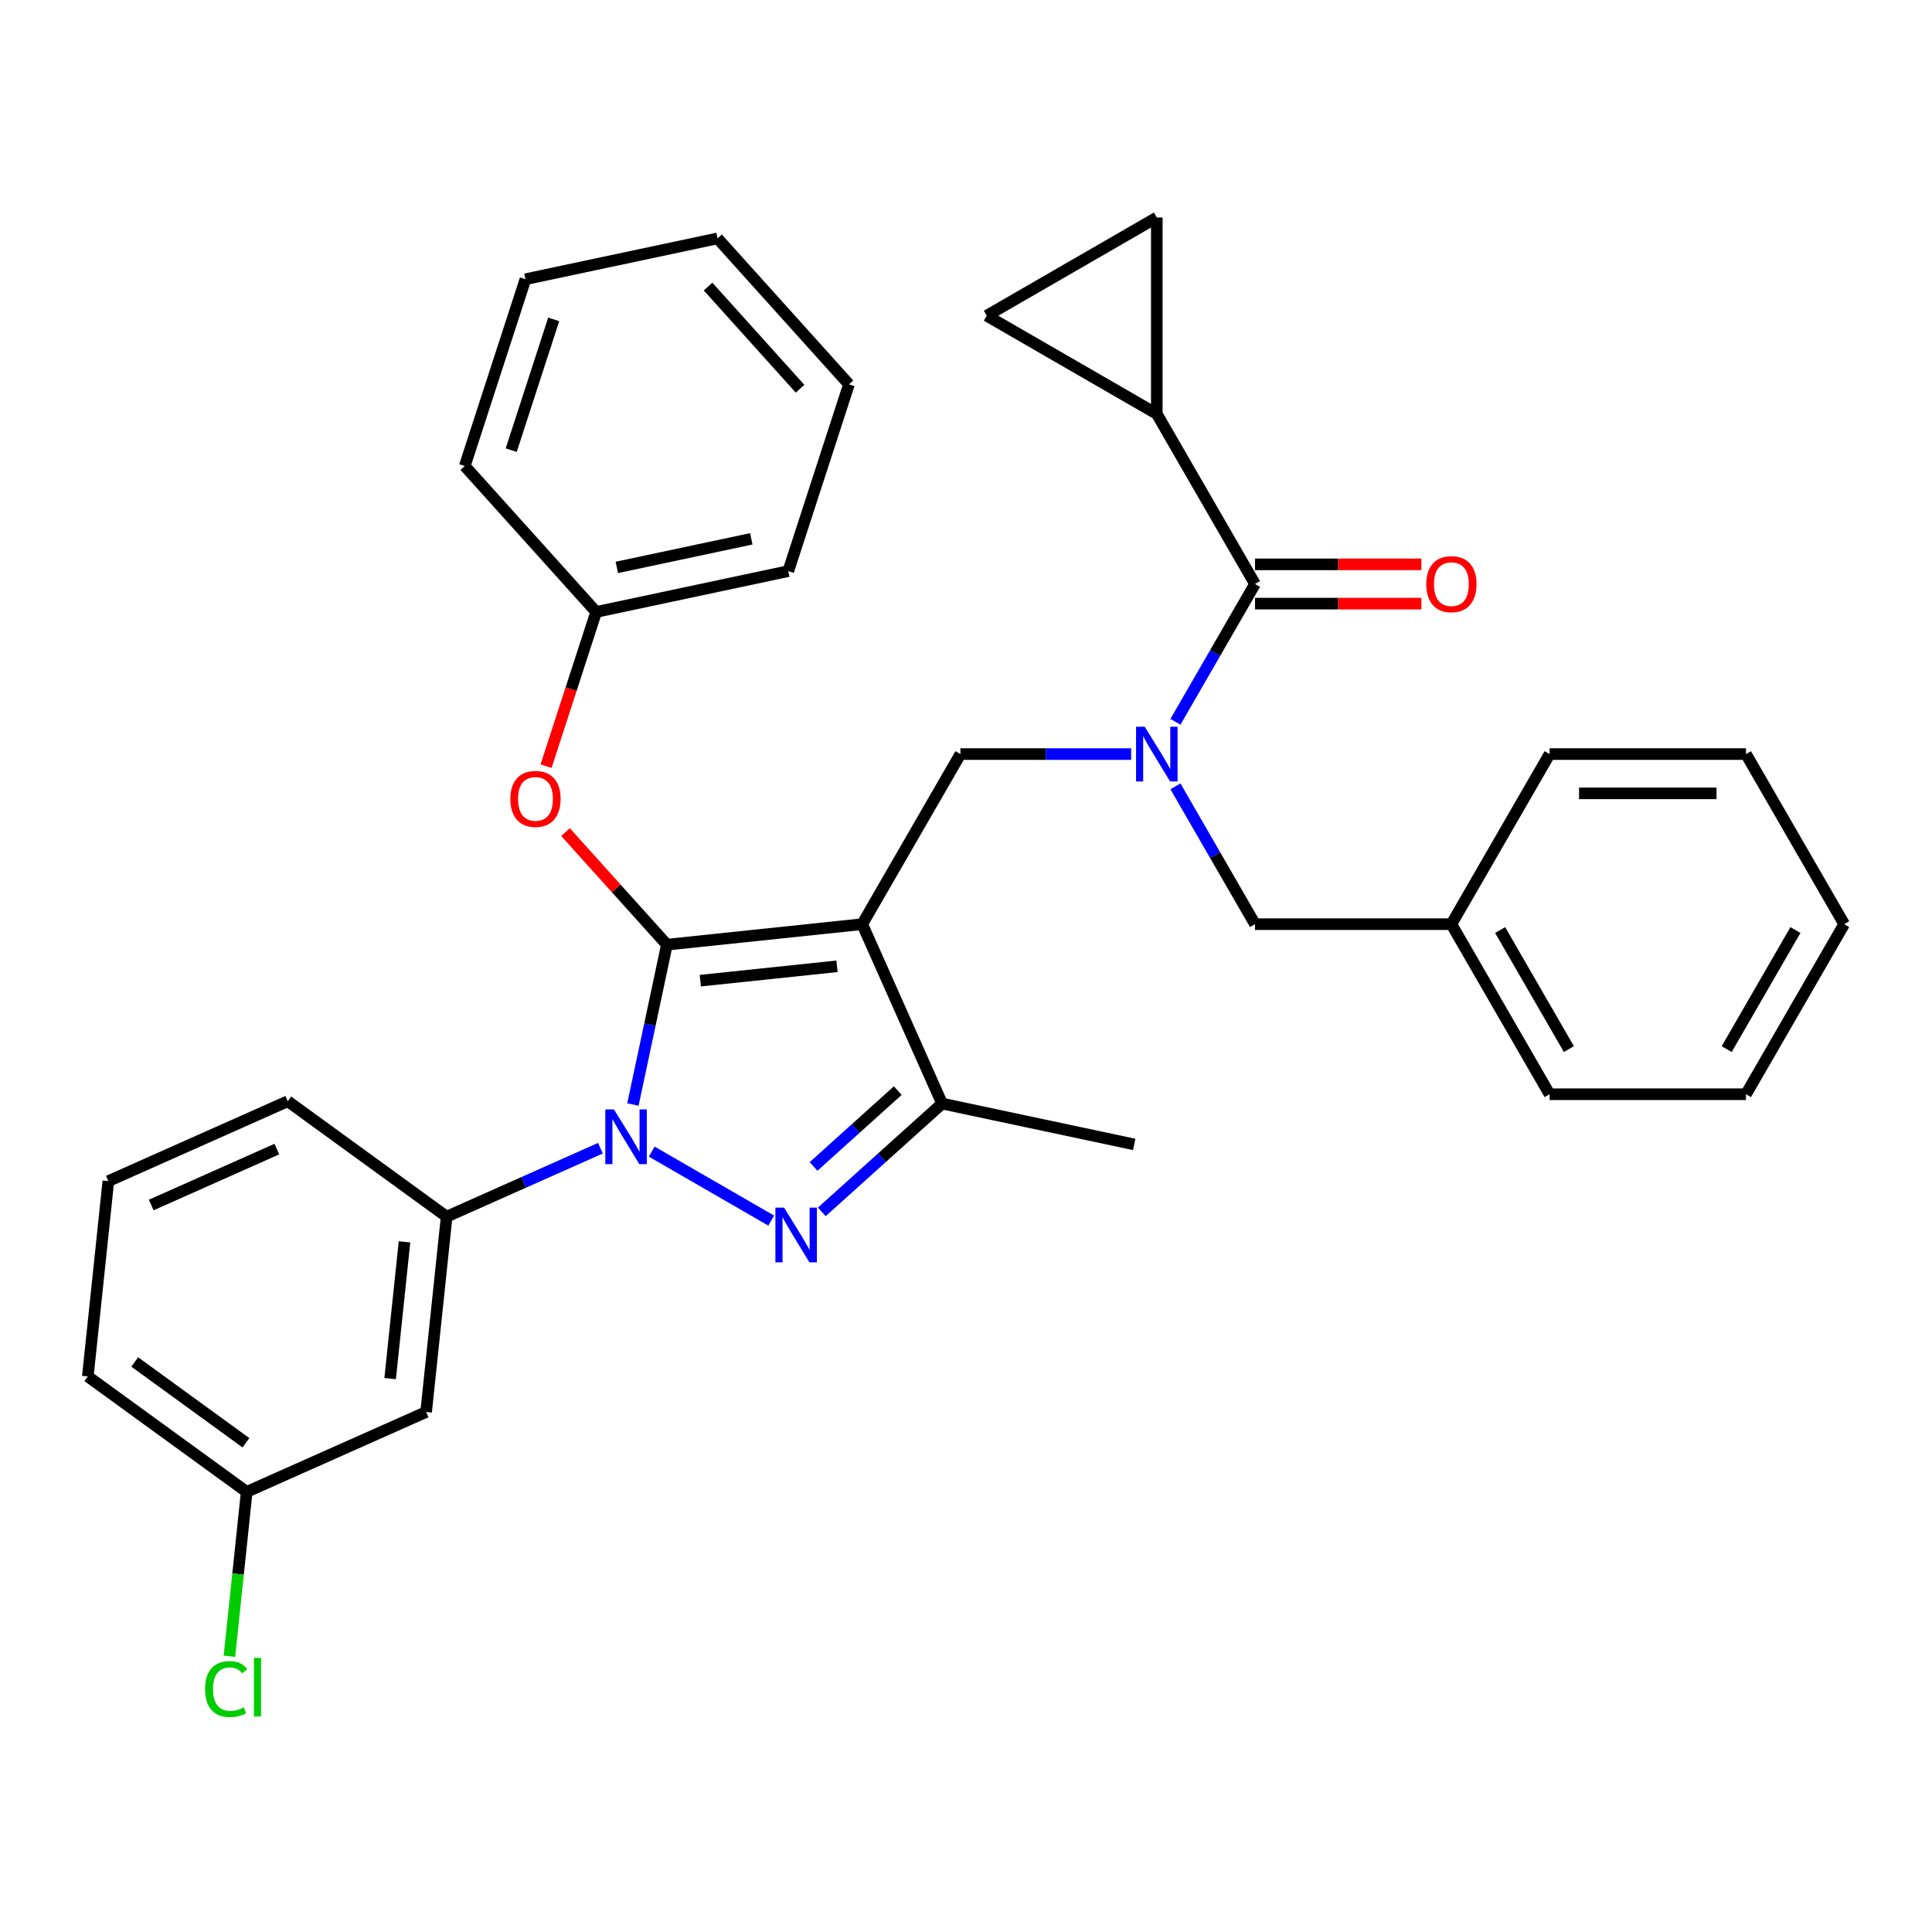 <?xml version='1.0' encoding='iso-8859-1'?>
<svg version='1.1' baseProfile='full'
              xmlns='http://www.w3.org/2000/svg'
                      xmlns:rdkit='http://www.rdkit.org/xml'
                      xmlns:xlink='http://www.w3.org/1999/xlink'
                  xml:space='preserve'
width='1000px' height='1000px' viewBox='0 0 1000 1000'>
<!-- END OF HEADER -->
<rect style='opacity:1.0;fill:#FFFFFF;stroke:none' width='1000' height='1000' x='0' y='0'> </rect>
<path class='bond-0' d='M 497.106,390.309 L 446.28,478.343' style='fill:none;fill-rule:evenodd;stroke:#000000;stroke-width:6px;stroke-linecap:butt;stroke-linejoin:miter;stroke-opacity:1' />
<path class='bond-1' d='M 497.106,390.309 L 541.292,390.309' style='fill:none;fill-rule:evenodd;stroke:#000000;stroke-width:6px;stroke-linecap:butt;stroke-linejoin:miter;stroke-opacity:1' />
<path class='bond-1' d='M 541.292,390.309 L 585.478,390.309' style='fill:none;fill-rule:evenodd;stroke:#0000FF;stroke-width:6px;stroke-linecap:butt;stroke-linejoin:miter;stroke-opacity:1' />
<path class='bond-2' d='M 598.76,214.241 L 510.725,163.414' style='fill:none;fill-rule:evenodd;stroke:#000000;stroke-width:6px;stroke-linecap:butt;stroke-linejoin:miter;stroke-opacity:1' />
<path class='bond-3' d='M 598.76,214.241 L 598.76,112.588' style='fill:none;fill-rule:evenodd;stroke:#000000;stroke-width:6px;stroke-linecap:butt;stroke-linejoin:miter;stroke-opacity:1' />
<path class='bond-4' d='M 598.76,214.241 L 649.586,302.275' style='fill:none;fill-rule:evenodd;stroke:#000000;stroke-width:6px;stroke-linecap:butt;stroke-linejoin:miter;stroke-opacity:1' />
<path class='bond-5' d='M 608.402,373.608 L 628.994,337.941' style='fill:none;fill-rule:evenodd;stroke:#0000FF;stroke-width:6px;stroke-linecap:butt;stroke-linejoin:miter;stroke-opacity:1' />
<path class='bond-5' d='M 628.994,337.941 L 649.586,302.275' style='fill:none;fill-rule:evenodd;stroke:#000000;stroke-width:6px;stroke-linecap:butt;stroke-linejoin:miter;stroke-opacity:1' />
<path class='bond-6' d='M 608.402,407.01 L 628.994,442.677' style='fill:none;fill-rule:evenodd;stroke:#0000FF;stroke-width:6px;stroke-linecap:butt;stroke-linejoin:miter;stroke-opacity:1' />
<path class='bond-6' d='M 628.994,442.677 L 649.586,478.343' style='fill:none;fill-rule:evenodd;stroke:#000000;stroke-width:6px;stroke-linecap:butt;stroke-linejoin:miter;stroke-opacity:1' />
<path class='bond-7' d='M 649.586,312.44 L 692.642,312.44' style='fill:none;fill-rule:evenodd;stroke:#000000;stroke-width:6px;stroke-linecap:butt;stroke-linejoin:miter;stroke-opacity:1' />
<path class='bond-7' d='M 692.642,312.44 L 735.698,312.44' style='fill:none;fill-rule:evenodd;stroke:#FF0000;stroke-width:6px;stroke-linecap:butt;stroke-linejoin:miter;stroke-opacity:1' />
<path class='bond-7' d='M 649.586,292.11 L 692.642,292.11' style='fill:none;fill-rule:evenodd;stroke:#000000;stroke-width:6px;stroke-linecap:butt;stroke-linejoin:miter;stroke-opacity:1' />
<path class='bond-7' d='M 692.642,292.11 L 735.698,292.11' style='fill:none;fill-rule:evenodd;stroke:#FF0000;stroke-width:6px;stroke-linecap:butt;stroke-linejoin:miter;stroke-opacity:1' />
<path class='bond-8' d='M 510.725,163.414 L 598.76,112.588' style='fill:none;fill-rule:evenodd;stroke:#000000;stroke-width:6px;stroke-linecap:butt;stroke-linejoin:miter;stroke-opacity:1' />
<path class='bond-9' d='M 327.599,571.699 L 336.391,530.334' style='fill:none;fill-rule:evenodd;stroke:#0000FF;stroke-width:6px;stroke-linecap:butt;stroke-linejoin:miter;stroke-opacity:1' />
<path class='bond-9' d='M 336.391,530.334 L 345.184,488.969' style='fill:none;fill-rule:evenodd;stroke:#000000;stroke-width:6px;stroke-linecap:butt;stroke-linejoin:miter;stroke-opacity:1' />
<path class='bond-10' d='M 337.33,596.069 L 399.185,631.781' style='fill:none;fill-rule:evenodd;stroke:#0000FF;stroke-width:6px;stroke-linecap:butt;stroke-linejoin:miter;stroke-opacity:1' />
<path class='bond-11' d='M 310.767,594.314 L 270.976,612.03' style='fill:none;fill-rule:evenodd;stroke:#0000FF;stroke-width:6px;stroke-linecap:butt;stroke-linejoin:miter;stroke-opacity:1' />
<path class='bond-11' d='M 270.976,612.03 L 231.184,629.747' style='fill:none;fill-rule:evenodd;stroke:#000000;stroke-width:6px;stroke-linecap:butt;stroke-linejoin:miter;stroke-opacity:1' />
<path class='bond-12' d='M 345.184,488.969 L 318.945,459.828' style='fill:none;fill-rule:evenodd;stroke:#000000;stroke-width:6px;stroke-linecap:butt;stroke-linejoin:miter;stroke-opacity:1' />
<path class='bond-12' d='M 318.945,459.828 L 292.706,430.686' style='fill:none;fill-rule:evenodd;stroke:#FF0000;stroke-width:6px;stroke-linecap:butt;stroke-linejoin:miter;stroke-opacity:1' />
<path class='bond-13' d='M 345.184,488.969 L 446.28,478.343' style='fill:none;fill-rule:evenodd;stroke:#000000;stroke-width:6px;stroke-linecap:butt;stroke-linejoin:miter;stroke-opacity:1' />
<path class='bond-13' d='M 362.473,507.594 L 433.241,500.156' style='fill:none;fill-rule:evenodd;stroke:#000000;stroke-width:6px;stroke-linecap:butt;stroke-linejoin:miter;stroke-opacity:1' />
<path class='bond-14' d='M 446.28,478.343 L 487.626,571.208' style='fill:none;fill-rule:evenodd;stroke:#000000;stroke-width:6px;stroke-linecap:butt;stroke-linejoin:miter;stroke-opacity:1' />
<path class='bond-15' d='M 487.626,571.208 L 587.058,592.343' style='fill:none;fill-rule:evenodd;stroke:#000000;stroke-width:6px;stroke-linecap:butt;stroke-linejoin:miter;stroke-opacity:1' />
<path class='bond-16' d='M 487.626,571.208 L 456.495,599.238' style='fill:none;fill-rule:evenodd;stroke:#000000;stroke-width:6px;stroke-linecap:butt;stroke-linejoin:miter;stroke-opacity:1' />
<path class='bond-16' d='M 456.495,599.238 L 425.364,627.269' style='fill:none;fill-rule:evenodd;stroke:#0000FF;stroke-width:6px;stroke-linecap:butt;stroke-linejoin:miter;stroke-opacity:1' />
<path class='bond-16' d='M 464.683,564.508 L 442.891,584.13' style='fill:none;fill-rule:evenodd;stroke:#000000;stroke-width:6px;stroke-linecap:butt;stroke-linejoin:miter;stroke-opacity:1' />
<path class='bond-16' d='M 442.891,584.13 L 421.1,603.751' style='fill:none;fill-rule:evenodd;stroke:#0000FF;stroke-width:6px;stroke-linecap:butt;stroke-linejoin:miter;stroke-opacity:1' />
<path class='bond-17' d='M 751.239,478.343 L 649.586,478.343' style='fill:none;fill-rule:evenodd;stroke:#000000;stroke-width:6px;stroke-linecap:butt;stroke-linejoin:miter;stroke-opacity:1' />
<path class='bond-18' d='M 751.239,478.343 L 802.066,566.377' style='fill:none;fill-rule:evenodd;stroke:#000000;stroke-width:6px;stroke-linecap:butt;stroke-linejoin:miter;stroke-opacity:1' />
<path class='bond-18' d='M 776.47,481.383 L 812.049,543.007' style='fill:none;fill-rule:evenodd;stroke:#000000;stroke-width:6px;stroke-linecap:butt;stroke-linejoin:miter;stroke-opacity:1' />
<path class='bond-19' d='M 751.239,478.343 L 802.066,390.309' style='fill:none;fill-rule:evenodd;stroke:#000000;stroke-width:6px;stroke-linecap:butt;stroke-linejoin:miter;stroke-opacity:1' />
<path class='bond-20' d='M 802.066,566.377 L 903.719,566.377' style='fill:none;fill-rule:evenodd;stroke:#000000;stroke-width:6px;stroke-linecap:butt;stroke-linejoin:miter;stroke-opacity:1' />
<path class='bond-21' d='M 802.066,390.309 L 903.719,390.309' style='fill:none;fill-rule:evenodd;stroke:#000000;stroke-width:6px;stroke-linecap:butt;stroke-linejoin:miter;stroke-opacity:1' />
<path class='bond-21' d='M 817.314,410.64 L 888.471,410.64' style='fill:none;fill-rule:evenodd;stroke:#000000;stroke-width:6px;stroke-linecap:butt;stroke-linejoin:miter;stroke-opacity:1' />
<path class='bond-22' d='M 282.643,396.565 L 295.61,356.656' style='fill:none;fill-rule:evenodd;stroke:#FF0000;stroke-width:6px;stroke-linecap:butt;stroke-linejoin:miter;stroke-opacity:1' />
<path class='bond-22' d='M 295.61,356.656 L 308.577,316.748' style='fill:none;fill-rule:evenodd;stroke:#000000;stroke-width:6px;stroke-linecap:butt;stroke-linejoin:miter;stroke-opacity:1' />
<path class='bond-23' d='M 408.009,295.613 L 308.577,316.748' style='fill:none;fill-rule:evenodd;stroke:#000000;stroke-width:6px;stroke-linecap:butt;stroke-linejoin:miter;stroke-opacity:1' />
<path class='bond-23' d='M 388.867,278.897 L 319.265,293.691' style='fill:none;fill-rule:evenodd;stroke:#000000;stroke-width:6px;stroke-linecap:butt;stroke-linejoin:miter;stroke-opacity:1' />
<path class='bond-24' d='M 408.009,295.613 L 439.421,198.935' style='fill:none;fill-rule:evenodd;stroke:#000000;stroke-width:6px;stroke-linecap:butt;stroke-linejoin:miter;stroke-opacity:1' />
<path class='bond-25' d='M 308.577,316.748 L 240.558,241.205' style='fill:none;fill-rule:evenodd;stroke:#000000;stroke-width:6px;stroke-linecap:butt;stroke-linejoin:miter;stroke-opacity:1' />
<path class='bond-26' d='M 439.421,198.935 L 371.402,123.392' style='fill:none;fill-rule:evenodd;stroke:#000000;stroke-width:6px;stroke-linecap:butt;stroke-linejoin:miter;stroke-opacity:1' />
<path class='bond-26' d='M 414.11,201.208 L 366.496,148.328' style='fill:none;fill-rule:evenodd;stroke:#000000;stroke-width:6px;stroke-linecap:butt;stroke-linejoin:miter;stroke-opacity:1' />
<path class='bond-27' d='M 231.184,629.747 L 220.558,730.843' style='fill:none;fill-rule:evenodd;stroke:#000000;stroke-width:6px;stroke-linecap:butt;stroke-linejoin:miter;stroke-opacity:1' />
<path class='bond-27' d='M 209.371,642.786 L 201.933,713.553' style='fill:none;fill-rule:evenodd;stroke:#000000;stroke-width:6px;stroke-linecap:butt;stroke-linejoin:miter;stroke-opacity:1' />
<path class='bond-28' d='M 231.184,629.747 L 148.945,569.996' style='fill:none;fill-rule:evenodd;stroke:#000000;stroke-width:6px;stroke-linecap:butt;stroke-linejoin:miter;stroke-opacity:1' />
<path class='bond-29' d='M 220.558,730.843 L 127.694,772.189' style='fill:none;fill-rule:evenodd;stroke:#000000;stroke-width:6px;stroke-linecap:butt;stroke-linejoin:miter;stroke-opacity:1' />
<path class='bond-30' d='M 127.694,772.189 L 45.455,712.439' style='fill:none;fill-rule:evenodd;stroke:#000000;stroke-width:6px;stroke-linecap:butt;stroke-linejoin:miter;stroke-opacity:1' />
<path class='bond-30' d='M 127.308,746.779 L 69.74,704.953' style='fill:none;fill-rule:evenodd;stroke:#000000;stroke-width:6px;stroke-linecap:butt;stroke-linejoin:miter;stroke-opacity:1' />
<path class='bond-31' d='M 127.694,772.189 L 123.222,814.736' style='fill:none;fill-rule:evenodd;stroke:#000000;stroke-width:6px;stroke-linecap:butt;stroke-linejoin:miter;stroke-opacity:1' />
<path class='bond-31' d='M 123.222,814.736 L 118.75,857.284' style='fill:none;fill-rule:evenodd;stroke:#00CC00;stroke-width:6px;stroke-linecap:butt;stroke-linejoin:miter;stroke-opacity:1' />
<path class='bond-32' d='M 148.945,569.996 L 56.08,611.342' style='fill:none;fill-rule:evenodd;stroke:#000000;stroke-width:6px;stroke-linecap:butt;stroke-linejoin:miter;stroke-opacity:1' />
<path class='bond-32' d='M 143.284,594.771 L 78.279,623.714' style='fill:none;fill-rule:evenodd;stroke:#000000;stroke-width:6px;stroke-linecap:butt;stroke-linejoin:miter;stroke-opacity:1' />
<path class='bond-33' d='M 56.08,611.342 L 45.455,712.439' style='fill:none;fill-rule:evenodd;stroke:#000000;stroke-width:6px;stroke-linecap:butt;stroke-linejoin:miter;stroke-opacity:1' />
<path class='bond-34' d='M 371.402,123.392 L 271.97,144.527' style='fill:none;fill-rule:evenodd;stroke:#000000;stroke-width:6px;stroke-linecap:butt;stroke-linejoin:miter;stroke-opacity:1' />
<path class='bond-35' d='M 240.558,241.205 L 271.97,144.527' style='fill:none;fill-rule:evenodd;stroke:#000000;stroke-width:6px;stroke-linecap:butt;stroke-linejoin:miter;stroke-opacity:1' />
<path class='bond-35' d='M 264.605,232.986 L 286.594,165.311' style='fill:none;fill-rule:evenodd;stroke:#000000;stroke-width:6px;stroke-linecap:butt;stroke-linejoin:miter;stroke-opacity:1' />
<path class='bond-36' d='M 903.719,566.377 L 954.545,478.343' style='fill:none;fill-rule:evenodd;stroke:#000000;stroke-width:6px;stroke-linecap:butt;stroke-linejoin:miter;stroke-opacity:1' />
<path class='bond-36' d='M 893.736,543.007 L 929.315,481.383' style='fill:none;fill-rule:evenodd;stroke:#000000;stroke-width:6px;stroke-linecap:butt;stroke-linejoin:miter;stroke-opacity:1' />
<path class='bond-37' d='M 903.719,390.309 L 954.545,478.343' style='fill:none;fill-rule:evenodd;stroke:#000000;stroke-width:6px;stroke-linecap:butt;stroke-linejoin:miter;stroke-opacity:1' />
<path  class='atom-2' d='M 592.5 376.149
L 601.78 391.149
Q 602.7 392.629, 604.18 395.309
Q 605.66 397.989, 605.74 398.149
L 605.74 376.149
L 609.5 376.149
L 609.5 404.469
L 605.62 404.469
L 595.66 388.069
Q 594.5 386.149, 593.26 383.949
Q 592.06 381.749, 591.7 381.069
L 591.7 404.469
L 588.02 404.469
L 588.02 376.149
L 592.5 376.149
' fill='#0000FF'/>
<path  class='atom-4' d='M 738.239 302.355
Q 738.239 295.555, 741.599 291.755
Q 744.959 287.955, 751.239 287.955
Q 757.519 287.955, 760.879 291.755
Q 764.239 295.555, 764.239 302.355
Q 764.239 309.235, 760.839 313.155
Q 757.439 317.035, 751.239 317.035
Q 744.999 317.035, 741.599 313.155
Q 738.239 309.275, 738.239 302.355
M 751.239 313.835
Q 755.559 313.835, 757.879 310.955
Q 760.239 308.035, 760.239 302.355
Q 760.239 296.795, 757.879 293.995
Q 755.559 291.155, 751.239 291.155
Q 746.919 291.155, 744.559 293.955
Q 742.239 296.755, 742.239 302.355
Q 742.239 308.075, 744.559 310.955
Q 746.919 313.835, 751.239 313.835
' fill='#FF0000'/>
<path  class='atom-7' d='M 317.789 574.241
L 327.069 589.241
Q 327.989 590.721, 329.469 593.401
Q 330.949 596.081, 331.029 596.241
L 331.029 574.241
L 334.789 574.241
L 334.789 602.561
L 330.909 602.561
L 320.949 586.161
Q 319.789 584.241, 318.549 582.041
Q 317.349 579.841, 316.989 579.161
L 316.989 602.561
L 313.309 602.561
L 313.309 574.241
L 317.789 574.241
' fill='#0000FF'/>
<path  class='atom-11' d='M 405.823 625.067
L 415.103 640.067
Q 416.023 641.547, 417.503 644.227
Q 418.983 646.907, 419.063 647.067
L 419.063 625.067
L 422.823 625.067
L 422.823 653.387
L 418.943 653.387
L 408.983 636.987
Q 407.823 635.067, 406.583 632.867
Q 405.383 630.667, 405.023 629.987
L 405.023 653.387
L 401.343 653.387
L 401.343 625.067
L 405.823 625.067
' fill='#0000FF'/>
<path  class='atom-16' d='M 264.164 413.506
Q 264.164 406.706, 267.524 402.906
Q 270.884 399.106, 277.164 399.106
Q 283.444 399.106, 286.804 402.906
Q 290.164 406.706, 290.164 413.506
Q 290.164 420.386, 286.764 424.306
Q 283.364 428.186, 277.164 428.186
Q 270.924 428.186, 267.524 424.306
Q 264.164 420.426, 264.164 413.506
M 277.164 424.986
Q 281.484 424.986, 283.804 422.106
Q 286.164 419.186, 286.164 413.506
Q 286.164 407.946, 283.804 405.146
Q 281.484 402.306, 277.164 402.306
Q 272.844 402.306, 270.484 405.106
Q 268.164 407.906, 268.164 413.506
Q 268.164 419.226, 270.484 422.106
Q 272.844 424.986, 277.164 424.986
' fill='#FF0000'/>
<path  class='atom-27' d='M 106.148 874.265
Q 106.148 867.225, 109.428 863.545
Q 112.748 859.825, 119.028 859.825
Q 124.868 859.825, 127.988 863.945
L 125.348 866.105
Q 123.068 863.105, 119.028 863.105
Q 114.748 863.105, 112.468 865.985
Q 110.228 868.825, 110.228 874.265
Q 110.228 879.865, 112.548 882.745
Q 114.908 885.625, 119.468 885.625
Q 122.588 885.625, 126.228 883.745
L 127.348 886.745
Q 125.868 887.705, 123.628 888.265
Q 121.388 888.825, 118.908 888.825
Q 112.748 888.825, 109.428 885.065
Q 106.148 881.305, 106.148 874.265
' fill='#00CC00'/>
<path  class='atom-27' d='M 131.428 858.105
L 135.108 858.105
L 135.108 888.465
L 131.428 888.465
L 131.428 858.105
' fill='#00CC00'/>
</svg>
